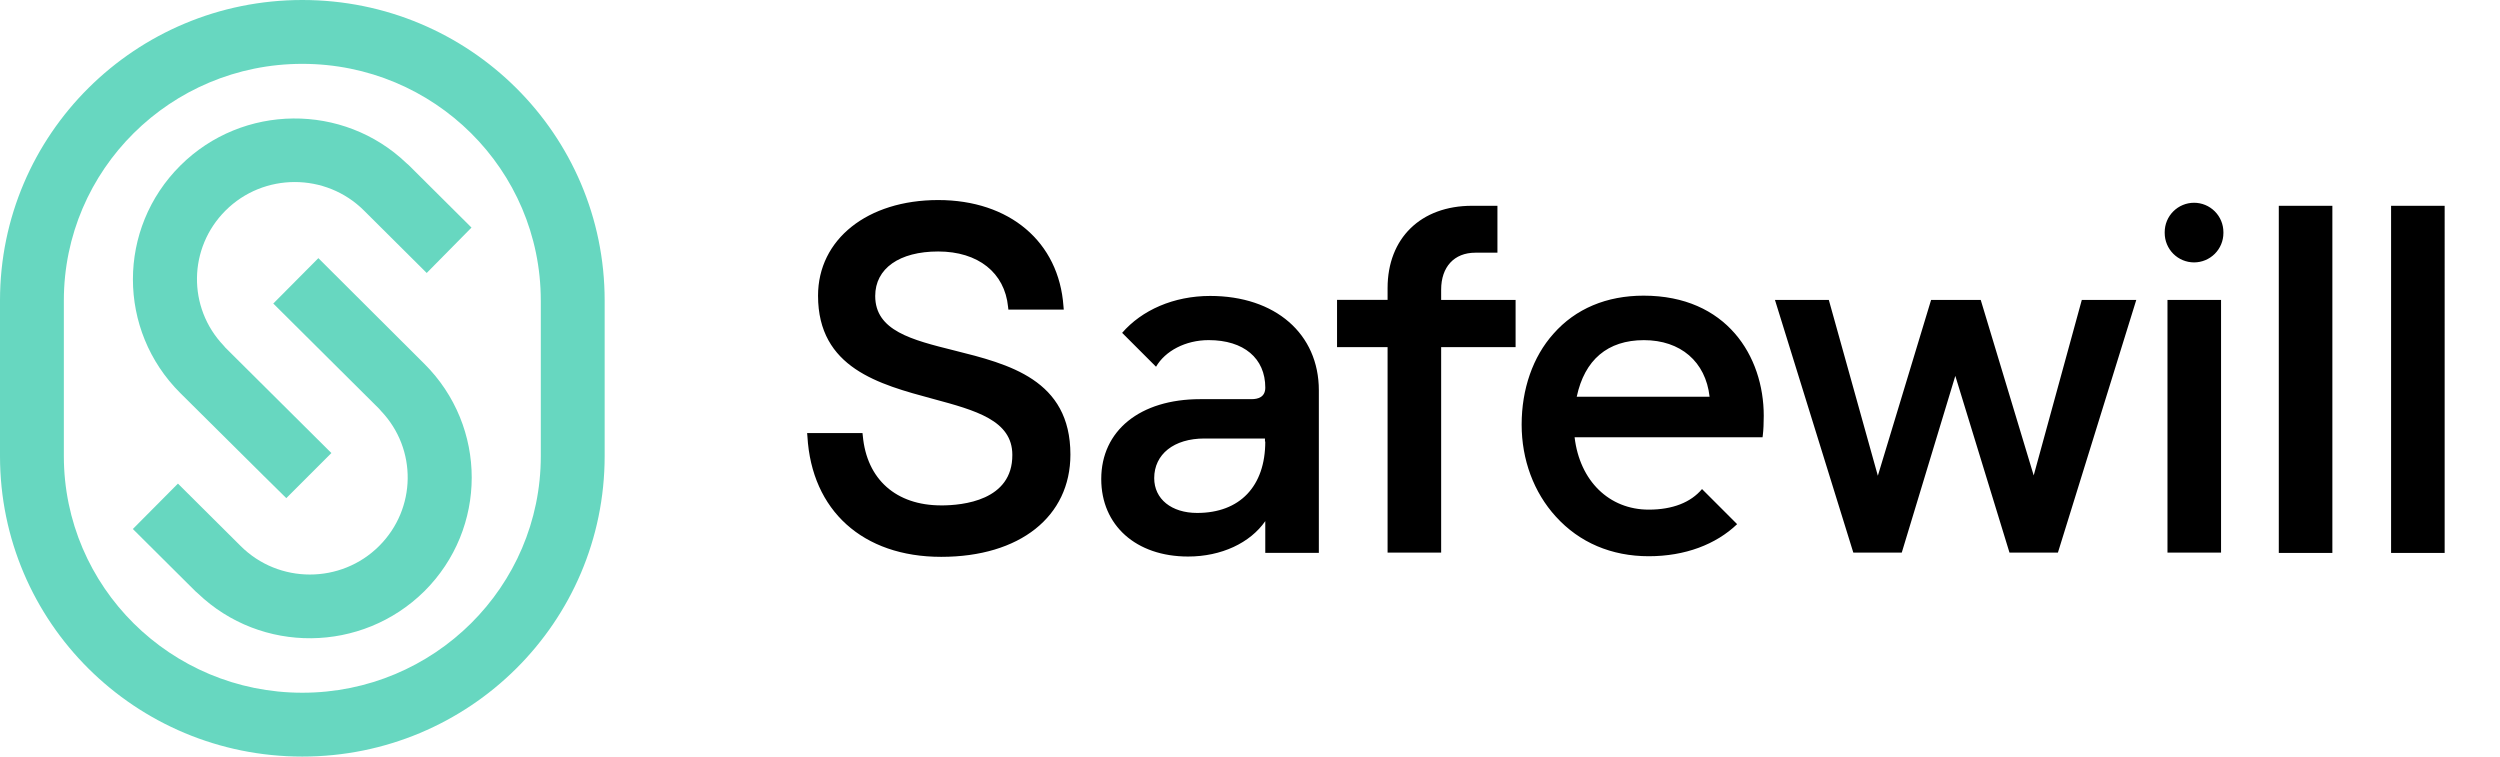 <svg xmlns="http://www.w3.org/2000/svg"
    xmlns:xlink="http://www.w3.org/1999/xlink" viewBox="0 0 152 46" style="fill: rgb(0, 0, 0);" original_string_length="3547">
    <g style="fill: rgb(103, 215, 192);">
        <path d="M10.966 10.065c-3.846 3.827-3.846 10.01 0 13.837l5.06 5.023 1.38 1.361 2.742-2.741-6.44-6.403-.11-.129c-2.208-2.318-2.153-5.943.11-8.207 2.318-2.318 6.109-2.318 8.427 0l3.809 3.791 2.723-2.76-3.809-3.79-.147-.129c-3.827-3.662-9.954-3.625-13.745.147Z" style="fill: inherit;"/>
        <path d="m19.357 15.695-2.742 2.76 6.44 6.403.111.129c2.208 2.318 2.153 5.943-.111 8.206-2.318 2.318-6.109 2.318-8.427 0l-3.809-3.79-2.742 2.76 3.809 3.79.147.129c3.846 3.68 9.955 3.625 13.763-.129 3.846-3.827 3.846-10.01 0-13.837l-6.44-6.421Z" style="fill: inherit;"/>
        <path d="M0 18.271v9.458C0 37.831 8.225 46 18.382 46c10.157 0 18.381-8.169 18.381-18.271v-9.458C36.763 8.169 28.538 0 18.382 0 8.225 0 0 8.169 0 18.271Zm32.881 0v9.458c0 7.949-6.495 14.389-14.499 14.389S3.882 35.678 3.882 27.729v-9.458c0-7.949 6.495-14.389 14.499-14.389 8.022 0 14.499 6.44 14.499 14.389Z" style="fill: inherit;"/>
    </g>
    <path d="M57.224 30.728c-2.742 0-4.526-1.583-4.766-4.232l-.018-.165h-3.367l.018.202c.258 4.508 3.367 7.323 8.133 7.323 4.784 0 7.857-2.447 7.857-6.219 0-4.563-3.754-5.502-7.066-6.33-2.576-.644-4.802-1.196-4.802-3.312 0-1.674 1.472-2.705 3.827-2.705 2.429 0 4.048 1.288 4.251 3.368l.018.166h3.368l-.018-.203c-.276-3.919-3.275-6.458-7.617-6.458-4.306 0-7.305 2.392-7.305 5.815 0 4.398 3.716 5.391 6.992 6.274 2.594.7 4.821 1.306 4.821 3.404.018 2.779-3.017 3.073-4.324 3.073Zm32.477-15.364h1.343v-2.852h-1.546c-3.11 0-5.133 1.969-5.133 5.004v.718h-3.073v2.87h3.073v12.494h3.257V21.105h4.526V18.234h-4.526v-.625c0-1.38.791-2.245 2.079-2.245Zm29.182 7.489 3.294 10.746h2.944l4.765-15.364h-3.312l-2.925 10.672-3.221-10.672h-3.017l-3.238 10.69-2.981-10.69h-3.275l4.765 15.364h2.945l3.256-10.746Zm16.157-4.619h-3.257v15.364h3.257V18.234Zm.143-4.121c0-.473-.188-.927-.523-1.262-.334-.335-.788-.523-1.261-.523-.473 0-.927.189-1.262.523-.335.335-.523.788-.523 1.262v.056c0 .473.188.927.523 1.262.335.335.789.523 1.262.523.473-0.0.927-.189 1.261-.523.335-.335.523-.788.523-1.261v-.056Zm6.625-1.601h-3.257v21.105h3.257V12.512Zm6.827 0h-3.257v21.105h3.257V12.512Zm-41.454 13.928c.036-.276.055-.754.055-1.159 0-3.625-2.263-7.305-7.305-7.305-2.245 0-4.14.791-5.483 2.319-1.252 1.398-1.932 3.367-1.932 5.52 0 2.134.736 4.122 2.079 5.594 1.435 1.583 3.385 2.41 5.649 2.41 2.208 0 4.085-.717 5.373-1.95l-2.134-2.134c-.681.81-1.785 1.251-3.239 1.251-2.41 0-4.195-1.748-4.508-4.398h11.427l.018-.147Zm-11.316-2.319c.479-2.244 1.877-3.44 4.085-3.44 2.227 0 3.753 1.306 3.993 3.44h-8.078Zm-19.764.148h-3.128c-3.662 0-6.017 1.913-6.017 4.857 0 2.816 2.116 4.711 5.281 4.711 2.024 0 3.772-.828 4.692-2.153v1.932h3.257v-9.882c0-3.441-2.65-5.741-6.606-5.741-2.226 0-4.158.865-5.354 2.244l2.061 2.061c.552-.956 1.785-1.619 3.202-1.619 2.134 0 3.441 1.104 3.441 2.889 0 .59-.46.7-.828.7l-.001.001Zm.828 2.576c0 2.723-1.546 4.342-4.14 4.342-1.564 0-2.613-.846-2.613-2.115 0-1.454 1.196-2.411 3.054-2.411h3.68v.184l.018.001Z" style="fill: inherit;"/>
</svg>